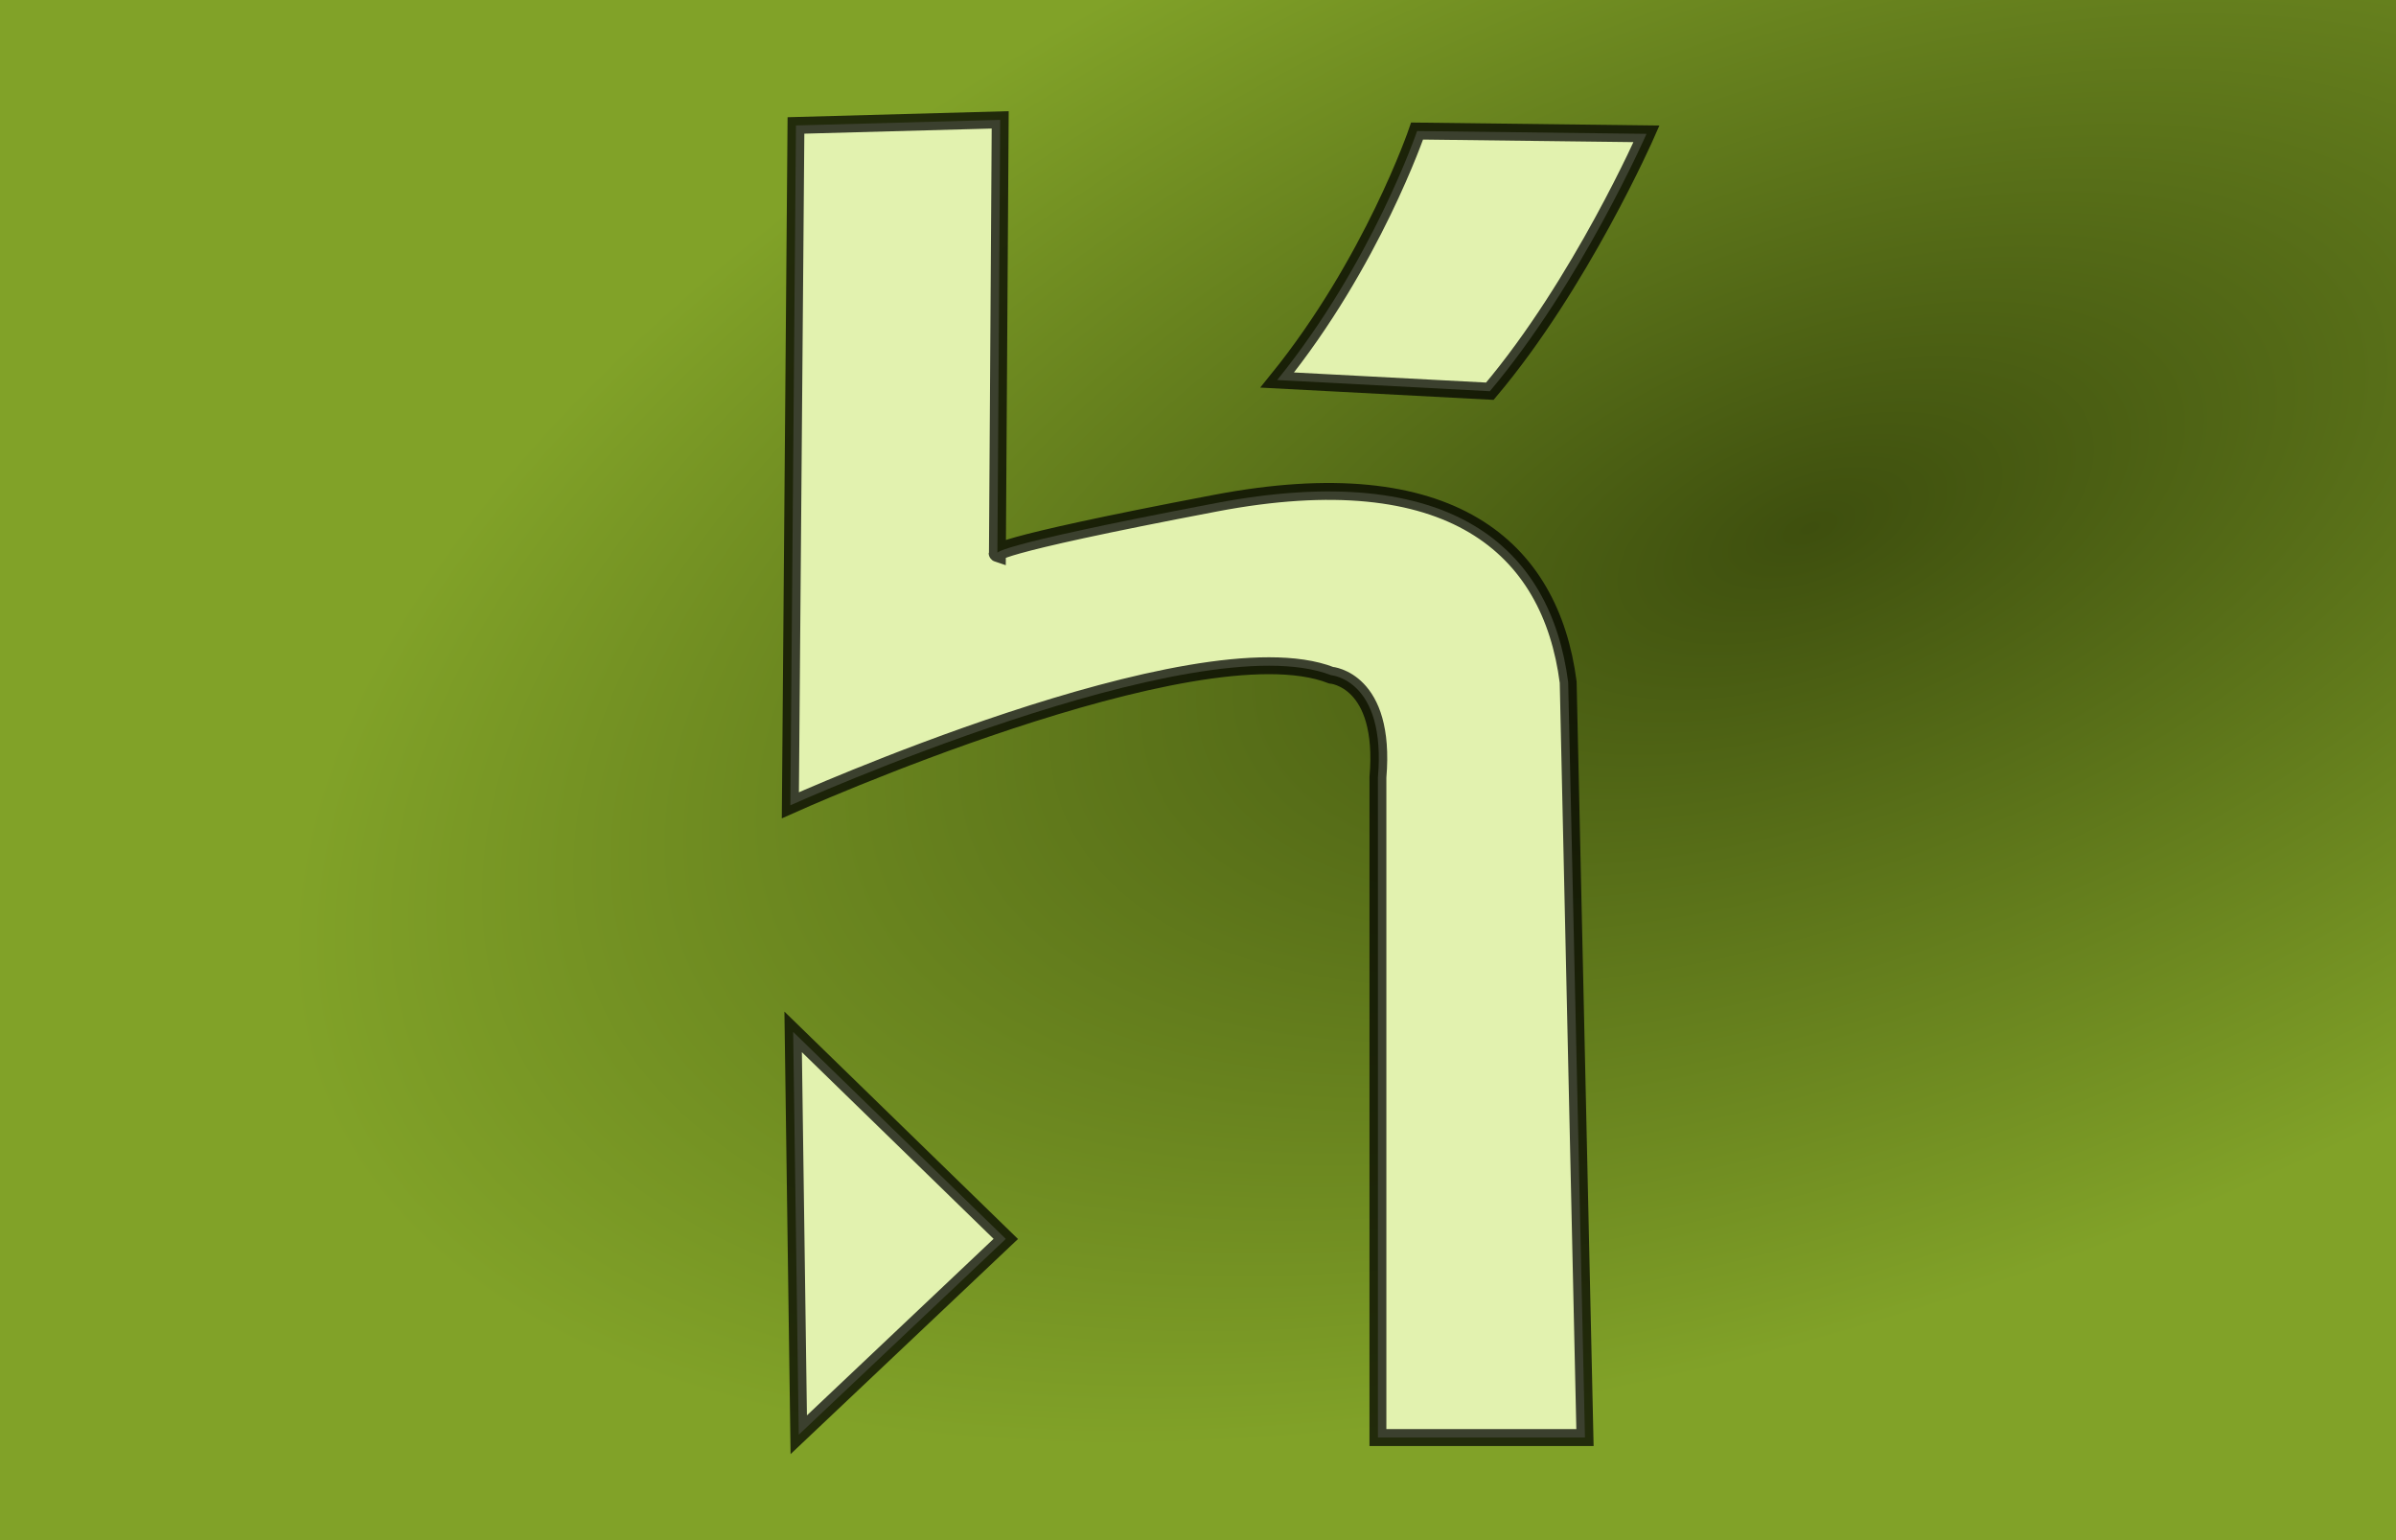 <?xml version="1.0" encoding="UTF-8" standalone="no"?>
<svg
   viewBox="0 0 700 450"
   version="1.1"
   id="svg62"
   sodipodi:docname="blog-26.svg"
   inkscape:version="1.1.1 (3bf5ae0d25, 2021-09-20)"
   inkscape:export-filename="C:\Users\hughe\Downloads\blog-25.png"
   inkscape:export-xdpi="96"
   inkscape:export-ydpi="96"
   xmlns:inkscape="http://www.inkscape.org/namespaces/inkscape"
   xmlns:sodipodi="http://sodipodi.sourceforge.net/DTD/sodipodi-0.dtd"
   xmlns:xlink="http://www.w3.org/1999/xlink"
   xmlns="http://www.w3.org/2000/svg"
   xmlns:svg="http://www.w3.org/2000/svg">
  <rect x="0" y="0" width="700" height="450" fill="#333333" stroke="none"/>
  <defs
     id="defs66">
    <linearGradient
       inkscape:collect="always"
       id="linearGradient17972">
      <stop
         style="stop-color:#3e4f0e;stop-opacity:1"
         offset="0"
         id="stop17968" />
      <stop
         style="stop-color:#81a228;stop-opacity:1"
         offset="1"
         id="stop17970" />
    </linearGradient>
    <radialGradient
       inkscape:collect="always"
       xlink:href="#linearGradient17972"
       id="radialGradient1158"
       cx="1246.256"
       cy="464.314"
       fx="1246.256"
       fy="464.314"
       r="352.14"
       gradientTransform="matrix(-1.241,0.466,-0.227,-0.604,2180.809,-145.975)"
       gradientUnits="userSpaceOnUse" />
  </defs>
  <sodipodi:namedview
     id="namedview64"
     pagecolor="#ffffff"
     bordercolor="#666666"
     borderopacity="1.0"
     inkscape:pageshadow="2"
     inkscape:pageopacity="0.0"
     inkscape:pagecheckerboard="0"
     showgrid="false"
     inkscape:zoom="1.1297995"
     inkscape:cx="338.9982"
     inkscape:cy="274.38497"
     inkscape:window-width="2256"
     inkscape:window-height="1398"
     inkscape:window-x="-11"
     inkscape:window-y="-11"
     inkscape:window-maximized="1"
     inkscape:current-layer="svg62"
     showguides="true"
     inkscape:guide-bbox="true" />
  <rect
     width="100%"
     height="100%"
     fill="#44570a"
     fill-opacity="1"
     id="rect2"
     style="fill:url(#radialGradient1158);fill-opacity:1;stroke:#000000;stroke-opacity:0;stroke-width:4.28;stroke-miterlimit:4;stroke-dasharray:none"
     x="0"
     y="0" />
  <ellipse
     stroke-width="10"
     stroke-opacity="1"
     fill-opacity="0"
     stroke="#20260d"
     fill="#575f3f"
     rx="0"
     ry="0"
     cx="250"
     cy="50"
     id="ellipse6" />
  <ellipse
     stroke-width="10"
     stroke-opacity="1"
     fill-opacity="1"
     stroke="#2c311b"
     fill="#d4dbbd"
     rx="0"
     ry="0"
     cx="550"
     cy="225"
     id="ellipse10" />
  <ellipse
     stroke-width="10"
     stroke-opacity="1"
     fill-opacity="1"
     stroke="#2c311b"
     fill="#d4dbbd"
     rx="0"
     ry="0"
     cx="550"
     cy="225"
     id="ellipse12" />
  <rect
     stroke-width="10"
     stroke="#2c311b"
     stroke-opacity="1"
     fill="#d4dbbd"
     fill-opacity="1"
     width="0"
     height="0"
     x="200"
     y="250"
     id="rect14" />
  <rect
     stroke-width="10"
     stroke="#2c311b"
     stroke-opacity="1"
     fill="#d4dbbd"
     fill-opacity="1"
     width="0"
     height="0"
     x="175"
     y="225"
     id="rect16" />
  <ellipse
     stroke-width="10"
     stroke-opacity="1"
     fill-opacity="1"
     stroke="#2c311b"
     fill="#acb398"
     rx="0"
     ry="0"
     cx="150"
     cy="250"
     id="ellipse18" />
  <path
     style="fill:#e2f2af;fill-opacity:1;stroke:#010100;stroke-width:4.936;stroke-linecap:butt;stroke-linejoin:miter;stroke-miterlimit:4;stroke-dasharray:none;stroke-opacity:0.737"
     d="m 232.541,36.652 -1.635,198.635 c 0,0 118.574,-53.32 157.968,-38.01 0,0 16.144,1.226 13.692,29.836 v 192.913 h 60.49 l -4.905,-220.705 c -5.109,-39.441 -34.332,-65.394 -102.996,-52.315 -68.664,13.079 -63.759,14.714 -63.759,14.714 l 0.817,-126.701 z"
     id="path1315"
     sodipodi:nodetypes="ccsccccsccc" />
  <path
     style="fill:#e2f2af;fill-opacity:1;stroke:#010100;stroke-width:4.936;stroke-linecap:butt;stroke-linejoin:miter;stroke-miterlimit:4;stroke-dasharray:none;stroke-opacity:0.737"
     d="m 373.138,111.038 c 27.793,-34.332 40.871,-72.751 40.871,-72.751 l 67.029,0.817 c 0,0 -19.21,43.732 -45.776,75.203 z"
     id="path1749"
     sodipodi:nodetypes="ccccc" />
  <path
     style="fill:#e2f2af;fill-opacity:1;stroke:#010100;stroke-width:4.936;stroke-linecap:butt;stroke-linejoin:miter;stroke-miterlimit:4;stroke-dasharray:none;stroke-opacity:0.737"
     d="m 233.358,419.208 -1.635,-117.709 62.124,60.49 z"
     id="path1784" />
</svg>
